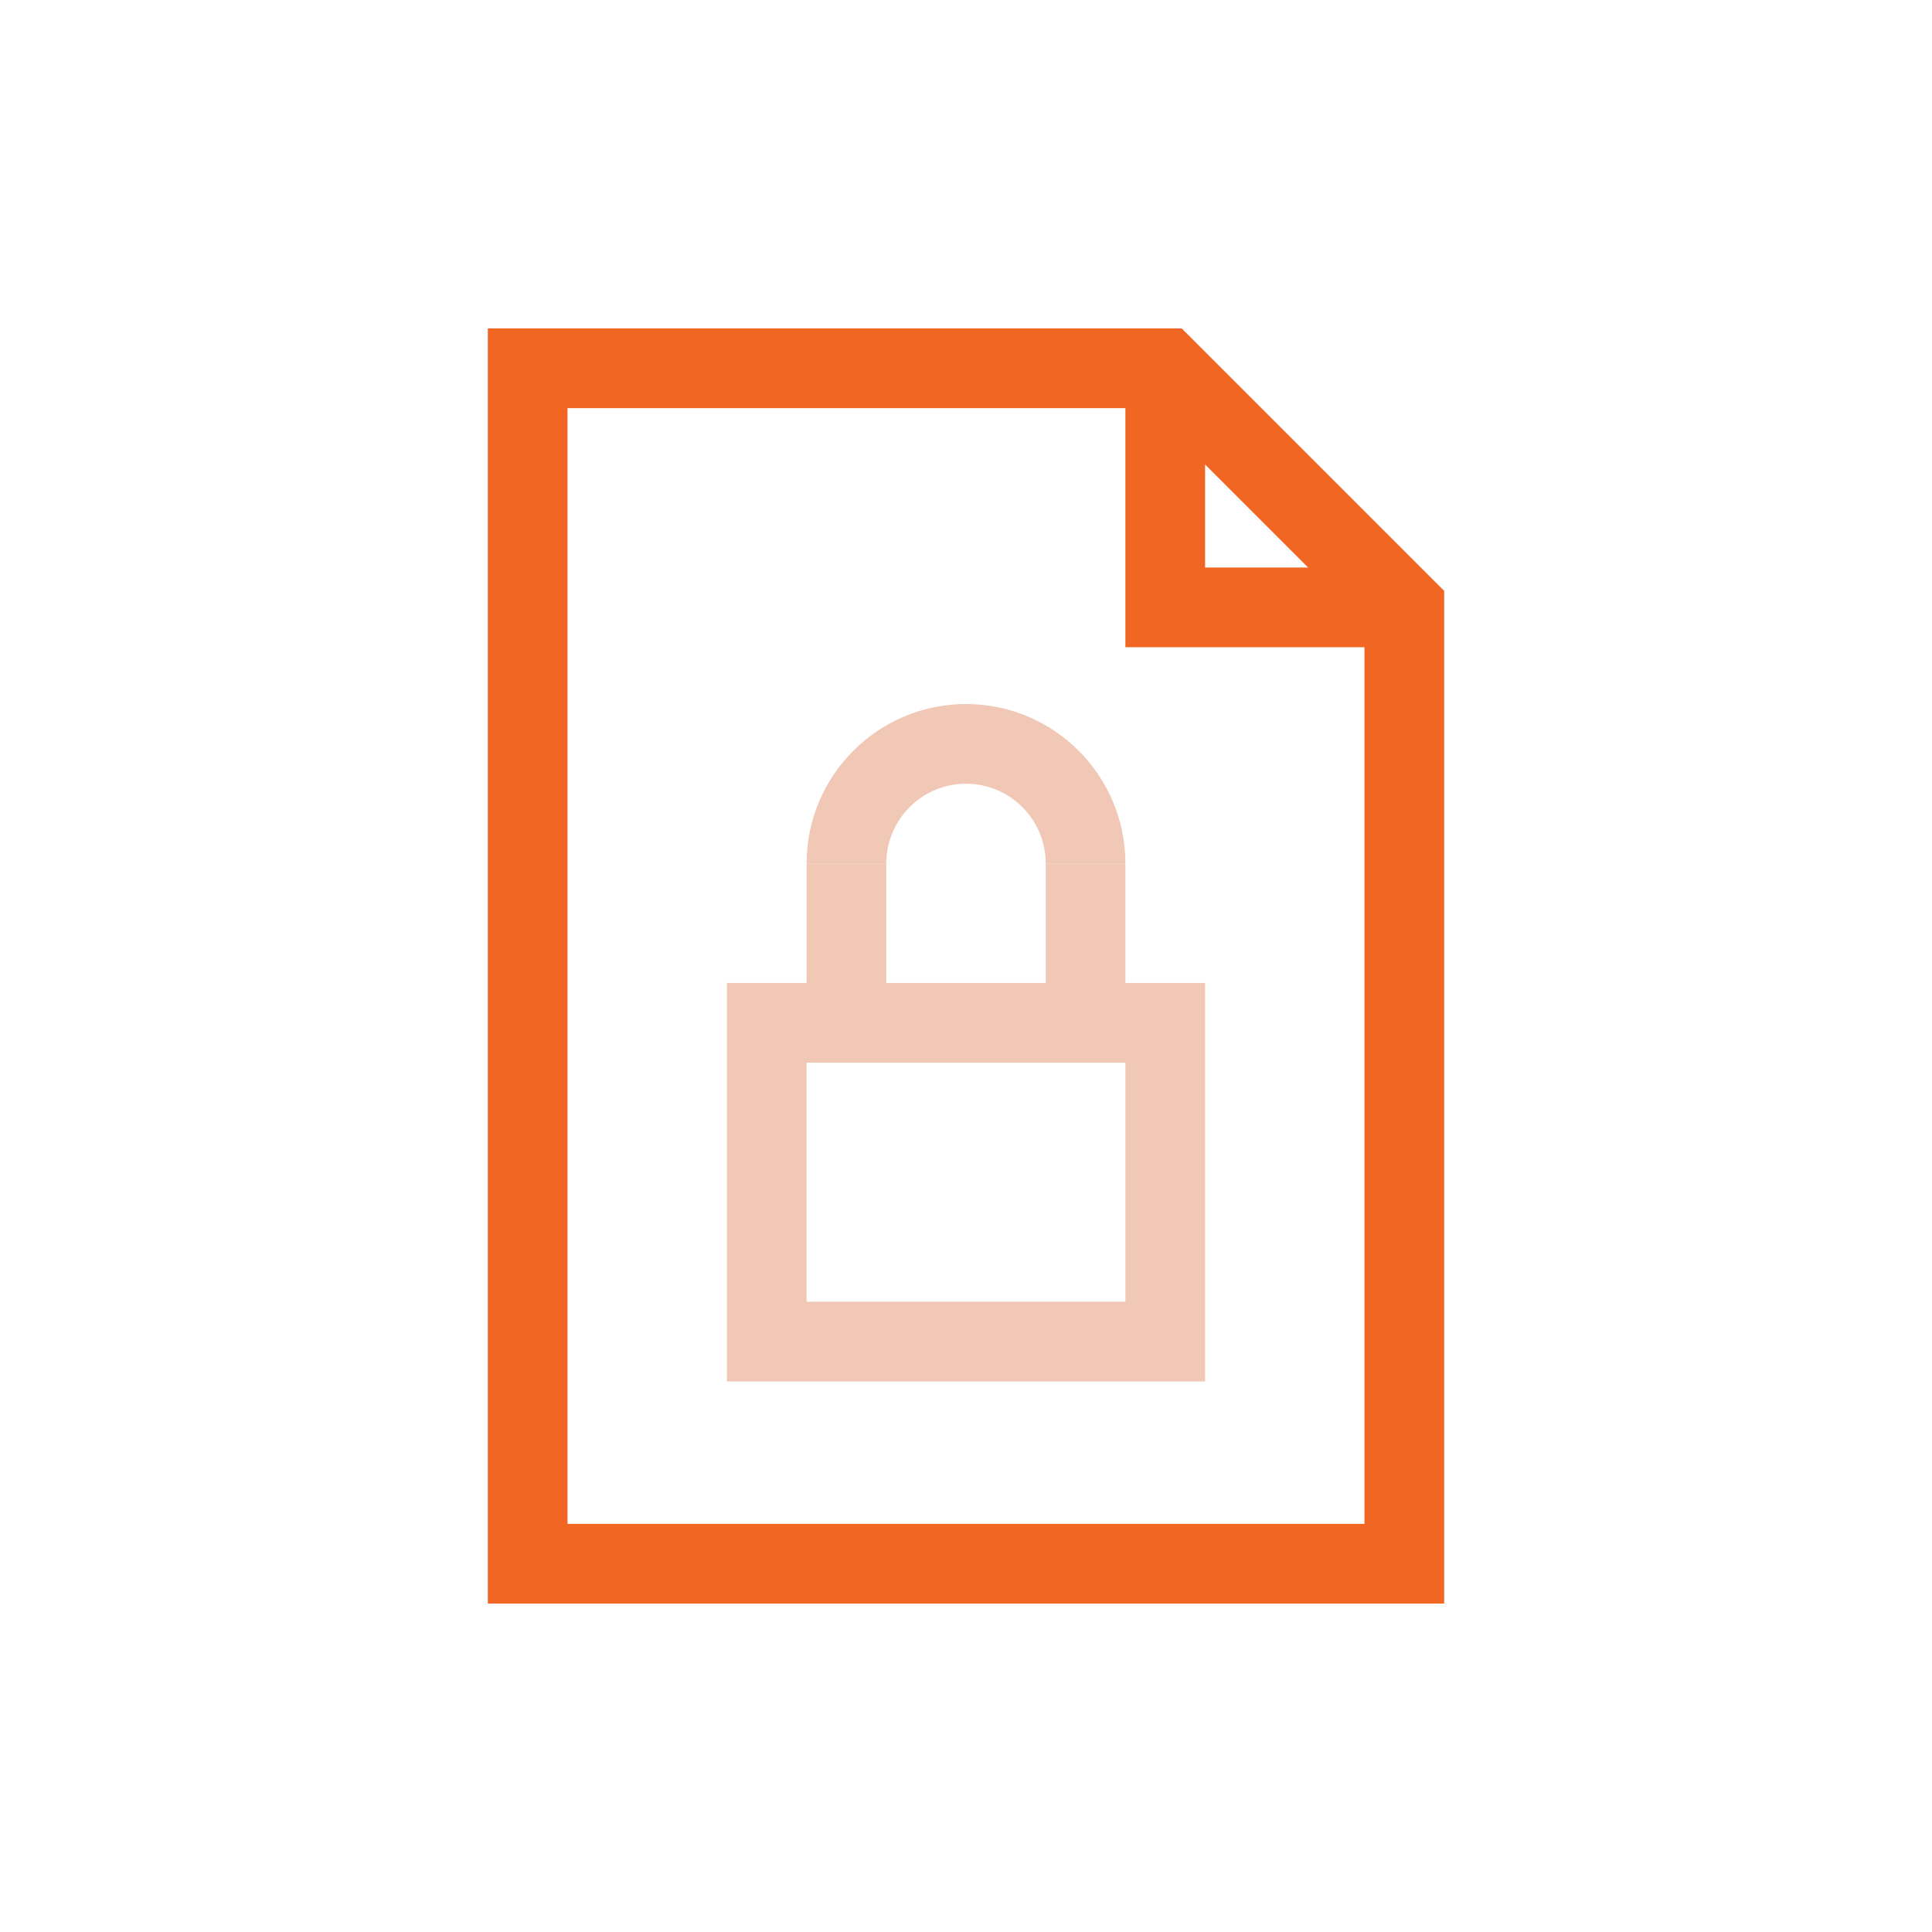 <?xml version="1.0" encoding="UTF-8"?>
<svg id="Layer_1" data-name="Layer 1" xmlns="http://www.w3.org/2000/svg" viewBox="0 0 400 400">
  <defs>
    <style>
      .cls-1 {
        fill: #f1c8b5;
      }

      .cls-1, .cls-2 {
        stroke-width: 0px;
      }

      .cls-2 {
        fill: #f16622;
      }
    </style>
  </defs>
  <g>
    <path class="cls-1" d="M249.5,286.01h-99v-82.5h99v82.5ZM167,269.51h66v-49.5h-66v49.5Z"/>
    <rect class="cls-1" x="167" y="178.76" width="16.5" height="33"/>
    <rect class="cls-1" x="216.5" y="178.76" width="16.5" height="33"/>
    <path class="cls-1" d="M233,178.76h-16.5c0-9.1-7.4-16.5-16.5-16.5s-16.5,7.4-16.5,16.5h-16.5c0-18.2,14.8-33,33-33s33,14.8,33,33Z"/>
  </g>
  <g>
    <polygon class="cls-2" points="290.75 134 233 134 233 76.25 249.5 76.25 249.5 117.5 290.75 117.5 290.75 134"/>
    <path class="cls-2" d="M299,332H101V68h143.67l54.33,54.33v209.67ZM117.5,315.5h165v-186.33l-44.67-44.67h-120.33v231Z"/>
  </g>
</svg>